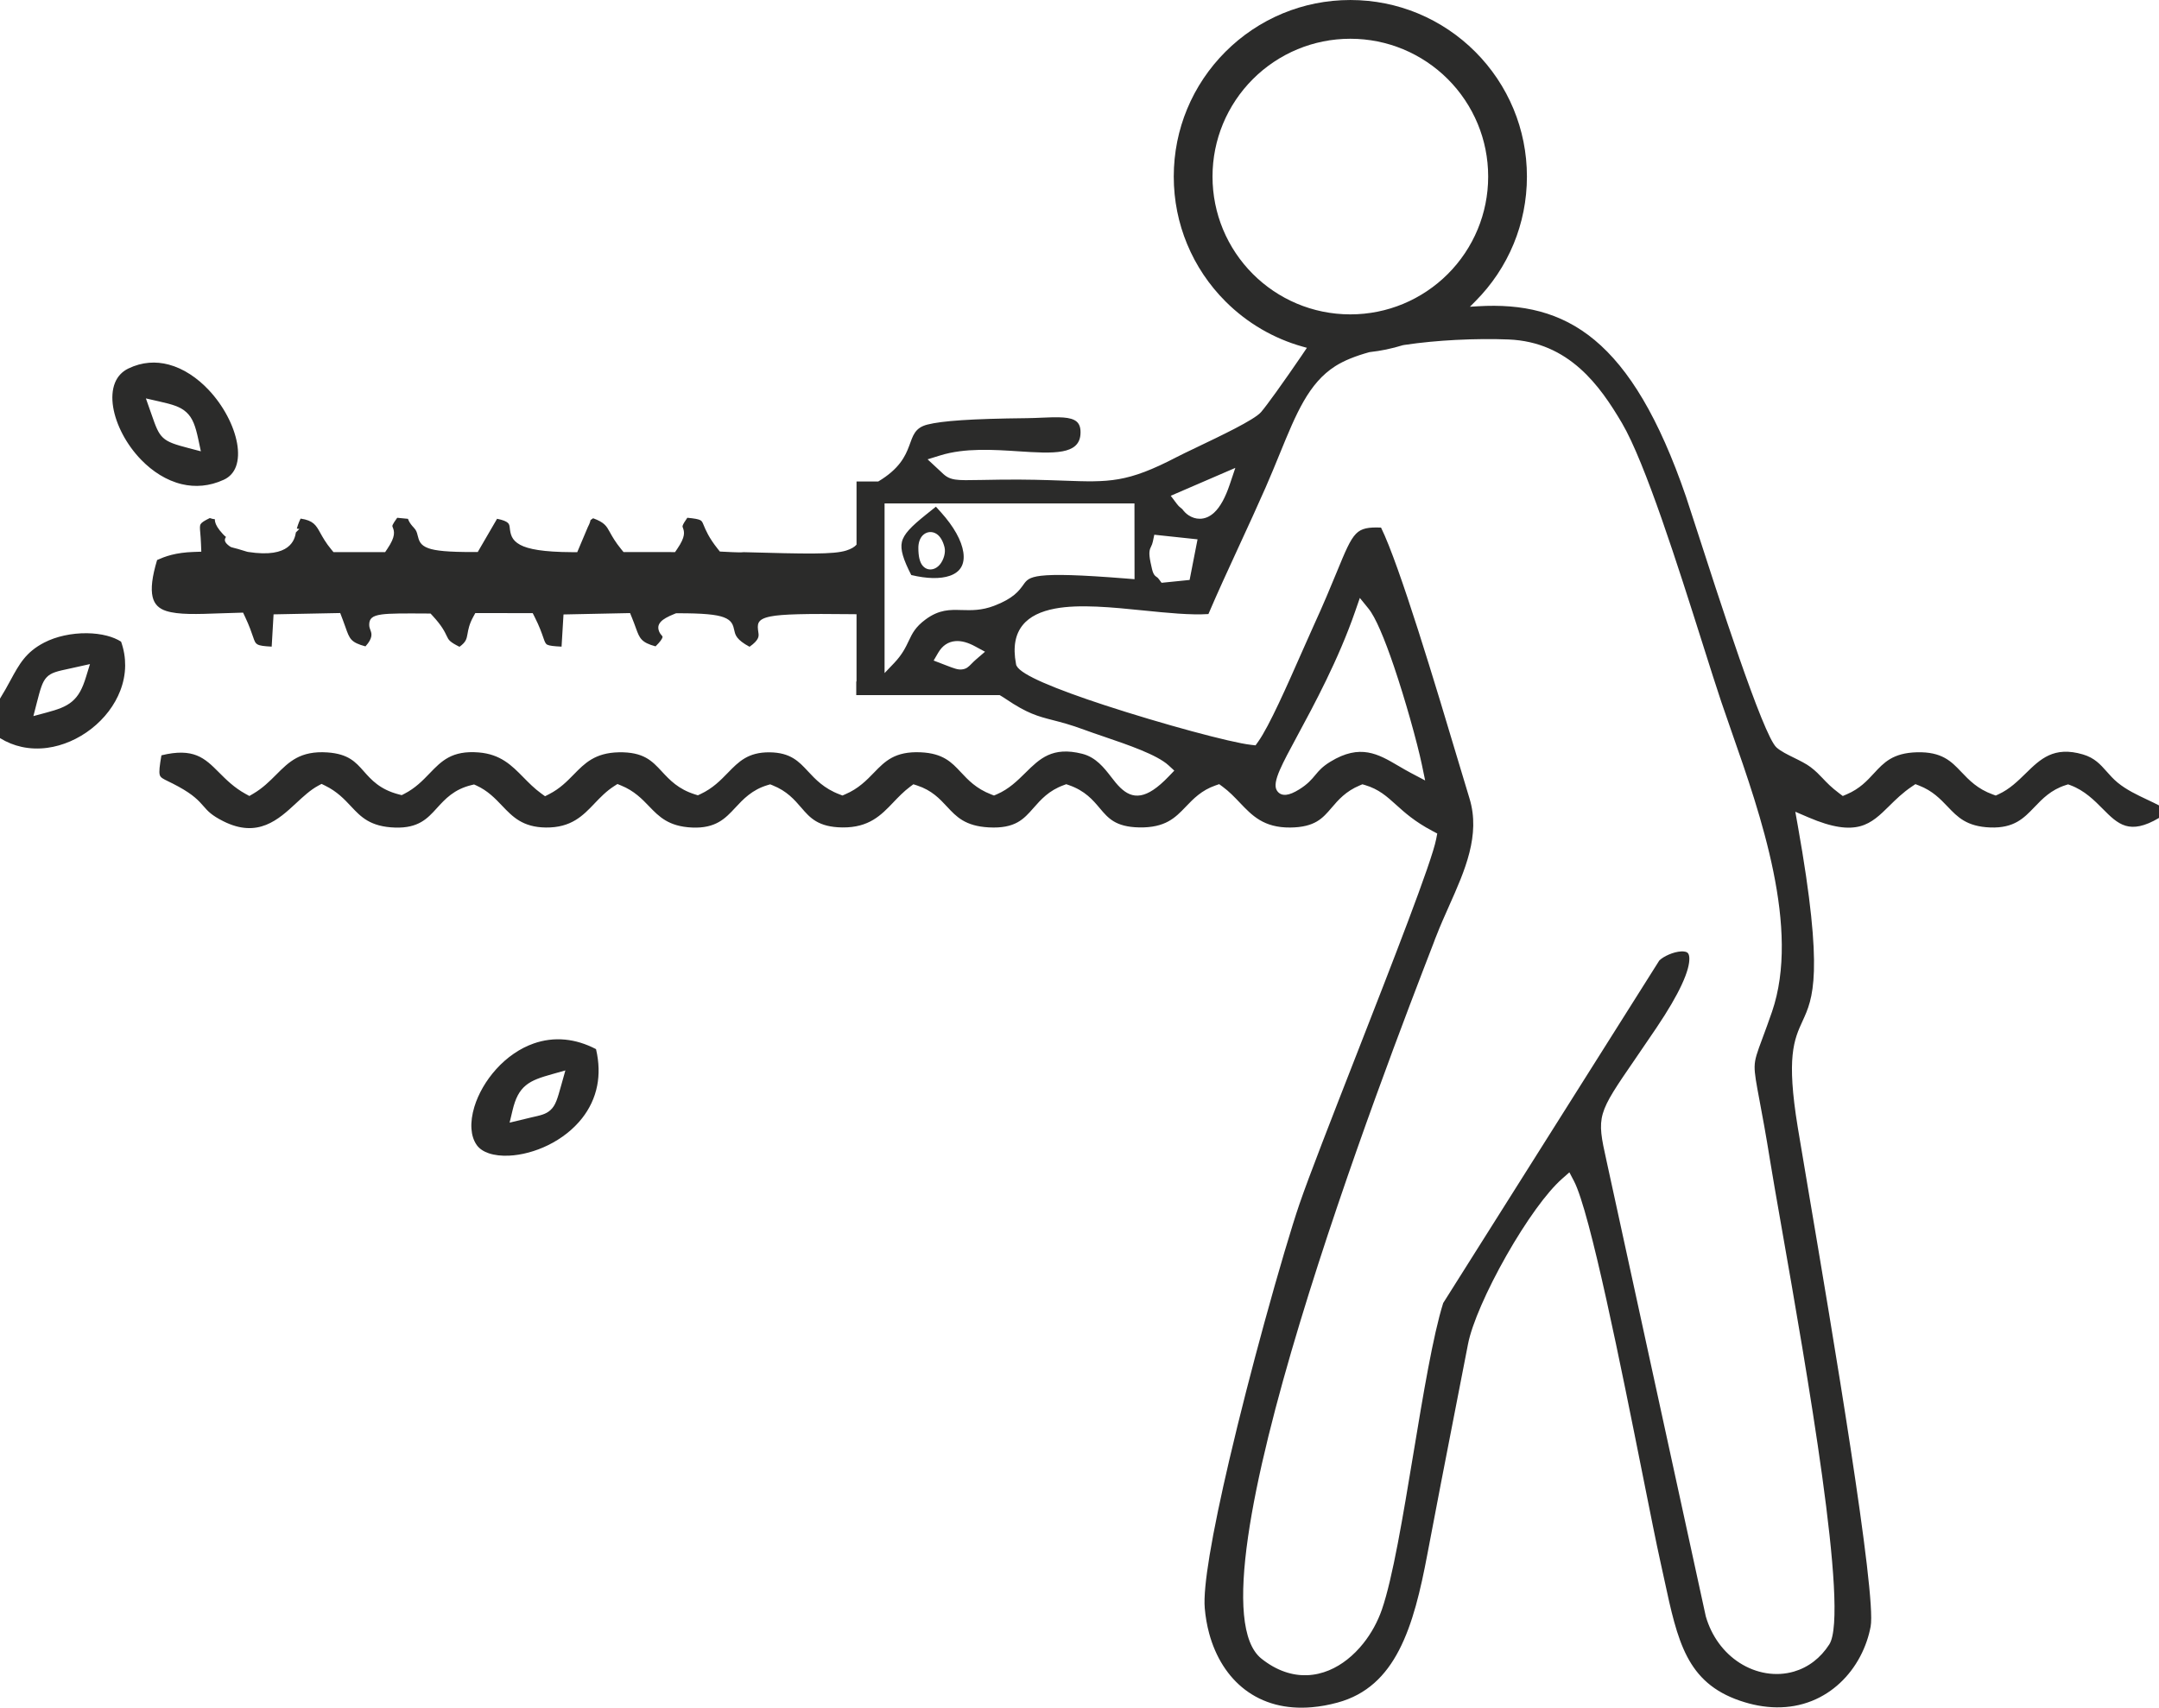 <?xml version="1.0" encoding="UTF-8"?>
<!DOCTYPE svg PUBLIC "-//W3C//DTD SVG 1.1//EN" "http://www.w3.org/Graphics/SVG/1.1/DTD/svg11.dtd">
<!-- Creator: CorelDRAW -->
<svg xmlns="http://www.w3.org/2000/svg" xml:space="preserve" width="200mm" height="158.211mm" version="1.1" style="shape-rendering:geometricPrecision; text-rendering:geometricPrecision; image-rendering:optimizeQuality; fill-rule:evenodd; clip-rule:evenodd"
viewBox="0 0 19985.75 15809.82"
 xmlns:xlink="http://www.w3.org/1999/xlink"
 xmlns:xodm="http://www.corel.com/coreldraw/odm/2003">
 <defs>
  <style type="text/css">
   <![CDATA[
    .fil0 {fill:#2B2B2A}
   ]]>
  </style>
 </defs>
 <g id="Layer_x0020_1">
  <path class="fil0" d="M19985.75 7572.18l0 -115.66c-33.1,-17.34 -68.68,-34.23 -104.44,-51.16l-3.06 -1.42c-48.23,-22.84 -97.07,-45.96 -143.09,-71.18 -47.43,-26.06 -92.81,-54.73 -132.94,-87.94 -19.61,-16.21 -37.68,-33.61 -54.68,-51.23 -16.04,-16.72 -31.91,-34.62 -47.55,-52.3 -28.27,-31.85 -56.55,-63.69 -90.73,-91.01 -33.55,-26.63 -73.78,-49.86 -126.93,-65.56 -135.31,-40.06 -234.54,-28.84 -315.46,7.87 -82.11,37.23 -148.24,102.01 -213.98,166.43 -37.11,36.32 -74.35,72.71 -115.03,106.13 -41.37,33.95 -86.02,64.43 -136.68,87.72l-26.57 12.19 -27.49 -9.92c-141.15,-50.94 -218.16,-131.75 -292.51,-209.77l-0.51 -0.51c-91.17,-95.83 -177.98,-186.89 -411.05,-180.31 -111.18,3.11 -187.8,27.53 -246.95,62.62 -59.39,35.18 -103.19,82.56 -147.23,130.16 -32.98,35.75 -66.29,71.8 -106.13,105.45 -40.63,34.06 -87.43,65.33 -146.37,90.33l-37.74 16.21 -32.98 -24.82c-37.4,-28.1 -66.3,-52.86 -90.44,-75.59 -24.31,-22.84 -44.2,-43.81 -63.52,-64.32l-0.91 -0.96c-31,-32.53 -61.31,-64.43 -109.87,-101.49 -19.73,-15.08 -44.26,-29.92 -70.5,-44.26 -26.46,-14.45 -55.36,-28.73 -83.18,-42.44 -31.23,-15.36 -61.71,-30.38 -88.06,-45.17 -28.22,-15.81 -53.61,-32.24 -73.9,-50.14 -62.68,-55.2 -199.58,-411.52 -345.66,-831.35 -144.73,-416.16 -299.77,-896.41 -398.87,-1203.7l-93.84 -287.81c-251.31,-731.67 -528.58,-1185.39 -845.52,-1449.18 -314.61,-261.85 -670.36,-337.11 -1080.51,-312.74l-73.95 4.42 52.24 -52.58c149.77,-150.62 270.47,-330.31 352.64,-529.6 79.1,-191.76 122.85,-402.22 122.85,-623 0,-221.5 -44.03,-432.7 -123.76,-625.13 -82.85,-199.87 -204.33,-380.01 -355.02,-530.62 -150.73,-150.79 -330.81,-272.34 -530.62,-355.08 -192.49,-79.72 -403.74,-123.75 -625.25,-123.75 -221.62,0 -432.81,44.03 -625.19,123.7 -199.69,82.73 -379.78,204.22 -530.62,355.07 -150.84,150.84 -272.4,330.93 -355.07,530.62 -79.73,192.49 -123.76,403.69 -123.76,625.19 0,221.51 44.03,432.71 123.76,625.14 82.73,199.92 204.27,380.06 354.96,530.68 98.88,98.94 210.34,185.24 331.55,256.13 119.27,69.76 248.36,125.01 384.37,162.91l37.85 10.6 -53.89 79.78c-67.66,99.39 -155.61,225.59 -230.24,329.4 -62.05,86.25 -115.71,158.05 -141.78,187.52 -31.96,36.03 -126.31,91.34 -240.49,150.78 -110.1,57.29 -243.27,120.98 -353.94,173.86l-8.55 4.19c-73.28,34.92 -135.89,64.88 -175.28,85.46 -460.35,239.87 -625.25,234.08 -1051.61,218.67l-8.61 -0.34c-149.82,-5.28 -333.19,-11.79 -573.17,-8.67l-168.53 2.78c-65.5,1.25 -115.54,2.16 -154.98,1.87 -40.46,-0.28 -70.38,-1.93 -94.91,-5.78 -34.01,-5.45 -57.24,-14.06 -78.31,-27.31 -20.18,-12.75 -36.95,-28.85 -59.33,-50.38l-117.65 -109.47 118.44 -36.55c113.96,-35.13 236.92,-48.45 360.9,-50.88 123.31,-2.44 246.67,5.61 363.52,13.26 157.13,10.25 301.79,19.72 406.8,-0.06 95.54,-18.02 158.05,-61.6 165.41,-155.38 4.65,-59.16 -8.84,-96.5 -34.74,-119.06 -27.32,-23.8 -70.27,-34.34 -121.66,-38.36 -30.72,-2.38 -63.41,-2.83 -97.01,-2.27 -33.72,0.51 -70.44,2.21 -107.5,3.86l-1.24 0.06c-42.33,1.87 -85.74,3.85 -131.76,4.3 -522.29,5.51 -786.3,24.94 -922.12,59.17 -236.3,59.61 -64.6,293.02 -455.37,526.87l-0.52 0.29 -200.88 0 0 584.9c-19.33,21.7 -48.91,39.33 -93.78,53.78 -118.44,38.19 -371.05,31.34 -951.08,15.69 -46.81,5.85 -164.61,-4.42 -220.32,-5.84l-20.63 -25.95c-81.14,-101.89 -110.16,-171.98 -130.16,-220.48l-0.23 -0.57c-9.01,-21.93 -14.85,-35.75 -29.92,-43.41 -19.38,-9.8 -54.34,-16.09 -120.3,-22.32 -25.72,36.21 -37.91,58.03 -42.73,71.85 -2.83,8.16 -1.64,11.45 -0.45,14.62l1.87 4.94c14.68,40.06 25.67,82.62 -51.05,195.27l-21.13 31.17 -477.02 -0.46 -21.3 -26c-27.65,-33.84 -48.57,-63.47 -65.39,-89.82 -16.26,-25.5 -28.1,-46.81 -38.59,-65.79l-2.15 -3.86c-30.72,-55.81 -49.02,-88.74 -154.02,-127.38l-23.74 16.66 -5.56 20.74c-4.08,12.3 -10.48,27.15 -19.83,44.83l-97.98 231.93 -47.55 -0.23c-267.8,-1.25 -406.46,-28.05 -480.36,-67.77 -83.07,-44.65 -90.1,-102 -97.01,-159.41 -1.87,-15.75 -3.91,-31.84 -16.83,-43.74 -15.24,-14.06 -44.54,-27.15 -100.36,-38.02l-178.78 307.52 -41.31 0.06c-230.92,0.74 -350.59,-11.27 -416.04,-35.24 -76.56,-28.11 -86.87,-69.13 -100.24,-122.91 -2.49,-10.14 -5.39,-21.47 -10.25,-32.47 -4.77,-10.65 -12.07,-22.32 -23.91,-34.74 -21.19,-22.15 -34.86,-41.48 -43.75,-57.97 -4.71,-8.67 -8.16,-16.66 -10.77,-23.97l-99.27 -9.69c-49.41,68.29 -46.42,75.83 -43.41,83.13l2.1 5.16c7.64,19.22 14.45,39.27 10.08,70.16 -4.31,30.2 -20.23,69.75 -59.16,127.72l-21.19 31.62c-159.41,0 -318.91,-0.45 -478.26,0.23l-21.36 -25.89c-24.71,-29.75 -44.32,-57.69 -60.75,-83.59 -16.32,-25.78 -29.41,-49.23 -41.31,-70.6l-0.68 -1.25c-37.74,-67.71 -62.51,-112.03 -180.42,-129.09 -10.65,21.13 -18.88,41.99 -24.82,59.62l-10.14 32.81 23.4 3.63 -31.79 31.74c-6.02,35.69 -19.1,93.66 -78.48,137.98 -59.9,44.76 -167.45,73.55 -364.31,42.95l-10.65 -2.44c-37.45,-11.95 -64.94,-20.06 -84.89,-25.61l-40.29 -10.54c-16.15,-3.91 -23.17,-5.61 -35.52,-14.62 -48.11,-34.74 -51.56,-58.99 -33.15,-85.56 -8.27,-6.36 -17.46,-14.57 -27.43,-25.28 -48,-51.45 -67.43,-88.17 -73.27,-114.92 -1.87,-9 -2.55,-16.94 -2.33,-23.96 -13.03,-0.97 -28.61,-4.03 -46.86,-10.77 -49.64,24.2 -74.46,39.72 -84.55,56.05 -9.23,15.01 -7.19,38.98 -3.68,79.55l0.11 1.36c2.27,25.9 4.99,57.24 6.69,102.8l2.84 71.57 -71.86 2.44c-39.89,1.3 -76.67,4.48 -110.67,9.06 -34.06,4.59 -65.33,10.82 -94.23,18.19 -26.18,6.75 -50.77,14.57 -74.12,23.23 -20.18,7.59 -39.55,15.7 -58.2,24.2 -47.38,156.85 -59.05,266.27 -41.65,341.13 16.38,70.32 60.69,109.82 126.08,130.62 56.22,17.91 128.01,25.38 211.2,27.37 84.66,2.04 181.67,-1.59 286.51,-5.45 71.17,-2.66 142.51,-5.04 213.74,-6.57l19.73 41.93c38.08,80.86 58.37,140.3 73.44,184.5 24.31,71.46 27.43,80.47 171.64,88.41l17.35 -298.92 616.98 -12.18c16.72,43.63 33.21,86.98 48.73,131.07 18.82,53.83 31.97,91.23 57.07,117.13 23.8,24.54 61.14,42.73 127.84,60.47 72.02,-78.65 56.78,-121.04 47.15,-146.77l-0.23 -0.57c-6.63,-17.79 -12.18,-32.87 -12.07,-53.38 0.29,-54.79 25.22,-82.73 117.76,-95.08 74.92,-9.91 202.81,-9.91 418.93,-8.38l31.23 0.28 20.85 22.66c41.48,45 68.85,80.98 88.12,110.79 19.73,30.37 31.06,54.11 40.69,74.34 8.61,18.25 15.41,32.48 31,46.64 16.09,14.62 41.82,31 87.04,53.32 29.01,-21.02 45.62,-39.04 55.36,-56.1 10.93,-18.98 14.56,-39.09 18.59,-61.42 3.57,-21.08 7.59,-43.75 15.24,-69.7 7.65,-25.96 18.88,-54.91 36.83,-87.84l20.41 -37.23 531.47 0.8 19.66 38.98c21.25,42.11 37.34,78.65 49.92,110.22 12.24,30.66 21.76,57.97 29.7,80.97 12.12,34.97 18.87,54 36.09,62.22 20.8,9.97 59.22,13.94 131.58,17.69l17.97 -298.01 616.19 -12.64 18.47 45.34c14.34,35.12 24.99,64.2 34.23,89.93l2.44 6.52c33.04,91.4 49.41,130.73 180.82,166.2 42.5,-41.76 59.62,-67.15 64.09,-83.24 1.98,-7.14 -1.93,-11.79 -5.05,-15.36l-13.32 -16.38c-4.7,-6.63 -9,-13.77 -12.35,-22.09 -12.63,-32.02 -11.9,-60.64 15.53,-90.79 21.19,-23.28 60.86,-46.75 128.41,-73.49l12.46 -4.94 13.71 -0.11c237.32,-0.51 360,12.07 426.87,37.06 78.09,29.24 87.67,71.62 100.14,127.44 7.87,34.85 18.47,81.31 139.62,145.63 45.73,-31.96 67.77,-57.8 77.51,-78.93 9.01,-19.67 6.53,-37.05 4.48,-51.22 -11.1,-76.73 -18.02,-124.27 112.66,-150.5 106.58,-21.36 322.48,-26.12 755.01,-21.03l40.69 0.51 0 622.31 -2.49 0 0 126.82 1328.13 0c18.14,10.48 36.32,21.81 54.46,34.12 100.47,68.05 175.16,108.51 241.51,136.16 66.41,27.66 124.95,42.84 192.66,60.3 40.52,10.37 83.98,21.64 129.15,34.97 47.54,13.99 101.32,31.39 164.04,54.68l85.4 30.49 96.33 33.04c225.08,76.73 492.15,167.9 598.68,265.7l53.66 49.35 -50.66 52.76c-106.92,111.69 -190,163.76 -260.21,175.77 -75.2,12.86 -133.61,-17.85 -188.76,-70.55 -30.31,-29.12 -56.55,-62.96 -84.43,-99.05l-1.7 -2.16c-63.86,-82.5 -139.62,-180.42 -266.44,-212.67 -138.66,-35.24 -237.77,-23.17 -317.1,12.81 -80.18,36.32 -143.14,98.32 -206.32,160.82 -77.52,76.45 -155.55,153.51 -266.62,201.23l-26.68 11.5 -27.32 -10.59c-68.9,-26.69 -122.05,-59.96 -166.76,-96.05 -43.7,-35.24 -79.73,-73.73 -114.87,-111.29 -82.73,-88.41 -161.66,-172.78 -369.01,-182.18 -120.47,-5.45 -203.71,15.75 -268.6,50.65 -65.11,35.13 -114.07,85.51 -163.82,136.9 -35.18,36.32 -70.95,73.11 -113.39,107.78 -42.67,35.02 -91.79,67.15 -152.71,93.21l-26.46 11.5 -26.98 -10.42c-72.3,-27.37 -128.01,-62.22 -174.93,-100.02 -45.96,-37.05 -83.02,-76.79 -118.89,-115.32l-0.79 -0.85c-82.57,-88.63 -159.24,-170.96 -352.19,-173.23 -100.3,-1.19 -172.55,20.97 -230.97,55.31 -59.22,34.74 -106.47,83.3 -154.64,132.83 -69.76,71.74 -141.67,145.63 -253.93,198.05l-25.04 11.73 -26.41 -8.27c-154.92,-48.57 -233.12,-132.44 -308.43,-213.52l-0.74 -0.8c-43.63,-46.98 -86.36,-92.98 -145.4,-125.29 -59.28,-32.41 -137.3,-52.81 -253.3,-50.14 -109.42,2.49 -187.97,28.22 -250.98,65.44 -63.74,37.68 -113.22,88.18 -162.74,138.78 -32.07,32.64 -64.31,65.56 -100.64,96.56 -37.11,31.51 -78.19,61.03 -126.99,85.9l-39.1 20.01 -35.29 -25.55c-31.57,-22.89 -60.58,-47.72 -87.95,-73.27 -26.8,-24.99 -52.53,-51.11 -78.14,-77.18 -52.98,-53.94 -106.02,-107.83 -170.74,-149.65 -63.57,-41.2 -139.96,-71.46 -241.4,-79.84 -124.89,-10.31 -211.7,10.14 -279.81,46.41 -68.46,36.49 -120.7,90.67 -173.75,145.75 -66.07,68.51 -133.78,138.72 -235.73,190.91l-24.08 12.35 -26 -6.69c-87.67,-22.61 -151.13,-55.99 -202.02,-94.24 -50.6,-38.02 -88.01,-80.23 -124.78,-121.83 -36.21,-40.91 -72.08,-81.37 -122.17,-112.48 -49.69,-30.88 -115.37,-53.6 -212.67,-60.29 -126.14,-8.67 -215.62,13.6 -287.13,51.9 -71.8,38.47 -128.07,94.8 -185.25,152.15 -62.96,63.01 -126.93,127.04 -215.22,178.72l-34.96 20.52 -35.42 -19.39c-105.9,-58.36 -178.66,-131.24 -247.11,-199.86 -63.8,-63.97 -123.42,-123.7 -204.11,-155.72 -77.97,-31 -178.84,-37.96 -327.53,-1.42 -17.12,100.19 -23.57,152.32 -15.36,181.67 6.86,24.42 31.39,36.38 76.39,58.26l0.96 0.56c26.52,12.75 58.03,28.17 96.16,49.13 139.29,76.39 187.69,131.01 232.61,182.41l1.31 1.47c18.19,20.8 35.98,41.25 62.62,63.08 26.52,21.86 62.56,45.56 117.47,73.21 320.45,161.61 511.31,-15.19 674.84,-166.77 68,-63.07 132.09,-122.56 202.93,-161.05l32.47 -17.51 33.04 16.21c55.42,27.08 99.9,58.54 138.43,91.62 38.02,32.65 70.1,66.81 101.55,100.36l0.62 0.68c90.39,96.28 177.03,188.42 408.4,195.56 214.94,6.63 298.46,-84.38 382.67,-177.08l1.08 -1.19c79.38,-87.27 159.91,-175.78 322.03,-215.17l23.97 -5.78 22.43 10.25c52.13,23.69 95.26,53.44 133.62,86.02 37.79,32.02 71,66.81 104.15,101.55 47.78,50.03 95.99,100.47 158.16,137.64 61.6,36.83 138.72,62 246.32,63.18 235,2.55 342.72,-109.93 448.12,-220.09l0.28 -0.57c55.87,-58.36 111.24,-116.17 183.03,-162.23l31.12 -19.89 34.34 14.05c60.18,24.42 108.46,55.42 150.39,89.42 41.08,33.33 75.65,69.14 109.87,104.67l0.51 0.57c89.37,92.64 177.99,184.39 394.8,194.31 220.71,9.97 309.28,-85.12 399.16,-181.68 38.13,-41.02 76.67,-82.5 123.98,-119.44 48.12,-37.63 104.44,-70.16 176.97,-91.8l24.02 -7.02 23.06 9.35c132.49,53.32 200.32,131.98 265.88,207.96 79.04,91.68 154.53,179.18 379.66,181.73 246.72,2.78 359.03,-114.7 470.16,-231.03l0.39 -0.57c23.97,-24.99 47.89,-50.09 73.27,-74.46 26.01,-24.99 53.33,-49.13 83.02,-71.35l30.09 -22.26 34.85 11.33c67.89,22.26 119.91,52.81 163.99,87.55 43.13,33.95 78.37,71.8 113.68,109.7 41.87,45 84.15,90.33 142.23,124.95 57.86,34.52 133.33,59.73 243.38,65.67 122.8,6.7 204.28,-13.08 265.31,-46.58 60.75,-33.38 103.65,-82.22 147.33,-131.92 70.21,-79.9 142.41,-162.01 280.33,-212.5l23.91 -8.78 24.02 8.27c75.03,26.12 130.51,60.35 175.61,98.14 44.25,37 78.53,77.58 111.97,117.31 37.51,44.54 74.35,88.12 127.61,120.07 53.32,32.02 125.23,53.89 234.48,56.15 122.51,2.5 206.89,-20.46 271.89,-56.09 65.16,-35.64 112.94,-85.46 160.48,-135.04 35.93,-37.51 71.91,-75.08 115.21,-109.25 43.92,-34.74 94.74,-65.39 158.84,-87.78l35.47 -12.35 30.2 22.15c61.37,44.89 110.95,96.9 160.31,148.75l1.36 1.42c55.59,58.42 111.64,117.19 183.49,160.03 71.06,42.38 159.69,70.32 282.54,69.19 114.92,-1.14 190.51,-23.23 246.83,-56.33 55.99,-32.98 94.97,-78.65 134.92,-125.4 31.74,-37.23 64.2,-75.26 105.45,-111.24 41.71,-36.37 91.63,-70.09 157.31,-97.46l23.34 -9.8 24.37 7.19c63.63,18.82 114.01,44.94 159.85,76.67 44.55,30.89 84.38,66.75 128.35,106.53l0.97 0.85c77.68,70.15 170.45,153.96 332.4,239.64l46.92 24.88 -9.97 51.73c-40.29,210.57 -406.07,1146.75 -741.25,2004.85l-1.36 3.34c-224.62,575.05 -435.53,1114.92 -523.48,1371.89 -69.02,201.62 -192.83,617.04 -325.95,1102.78 -109.53,399.83 -225.98,849.36 -323.9,1268.87 -76.22,326.62 -140.99,633.41 -181.84,881.1 -35.59,215.9 -53.1,386.85 -44.49,486.53 3.4,40.57 8.61,80.35 15.36,119 6.8,39.33 15.36,77.75 25.33,114.93 29.69,109.76 73.38,210.74 129.93,299.37 55.31,86.64 123.14,161.77 202.53,222.18 81.43,61.94 175.72,108.74 281.81,136.68 101.32,26.63 213.86,36.2 336.54,25.55 38.64,-3.29 77.68,-8.55 116.56,-15.52 38.7,-6.98 78.99,-16.16 120.47,-27.32 135.88,-36.66 247.57,-98.82 340.34,-180.93 93.21,-82.45 168.01,-185.75 229.5,-304.24 63.57,-122.45 113.56,-261.62 155.32,-411.34 41.99,-150.5 75.94,-312.46 107.49,-479.57 84.04,-445.45 167.45,-873.23 251.09,-1302.58l124.72 -640.61c18.25,-94.23 62.11,-219.12 122.12,-357.23 63.34,-145.92 145.12,-307.3 234.02,-463.58 87.04,-153.06 181.62,-302.43 273.14,-428.91 85,-117.35 168.07,-215.78 240.89,-280.1l68.17 -60.18 42.27 80.64c74.97,142.97 184.96,577.59 300.79,1100.06 116.62,526.08 237.71,1132.19 335.86,1623.54l93.78 467.84c27.42,135.31 50.65,246.77 67.88,324.13l38.3 175.1c60.98,283.33 112.83,523.71 211.54,712.35 97.24,185.87 241.8,324.13 489.54,408.51 27.88,9.46 55.3,17.79 81.99,24.93 27.2,7.19 54.23,13.43 80.58,18.42 122.17,23.06 236.69,23 341.53,4.14 112.14,-20.12 213.8,-61.83 302.88,-119.62 84.94,-55.08 159,-125.12 220.03,-205.07 63.01,-82.51 112.42,-176 146.09,-274.94 7.64,-22.44 14.45,-44.83 20.23,-66.69 5.9,-22.44 11.11,-45.28 15.42,-68 28.1,-148.97 -61.04,-834.3 -184.4,-1642.93 -124.04,-813.27 -282.14,-1745.94 -391.11,-2389.16l-99.11 -589.72c-53.26,-325.49 -62.05,-527.84 -47.66,-670.42 14.62,-145.07 52.81,-228.25 92.82,-315.35 46.7,-101.77 96.39,-209.95 104.33,-461.32 8.04,-255.05 -26.47,-656.76 -148.92,-1344.46l-23.23 -130.27 121.72 52.24c225.08,96.61 370.88,111.06 479.96,81.43 107.72,-29.24 183.54,-103.99 265.82,-185.13 31.17,-30.78 63.29,-62.51 97.35,-92.82 34.86,-30.94 72.71,-61.54 115.89,-90.44l31 -20.92 34.68 13.49c123.3,48.11 194.25,122.11 264.12,195.27l0.85 0.91c44.54,46.69 89.03,93.27 148.46,128.12 59.22,34.74 135.2,59.28 244.46,63.35 110.73,4.14 188.93,-17.74 250.64,-52.64 62.11,-35.07 109.81,-84.83 157.47,-134.52 38.02,-39.78 76.28,-79.62 121.83,-115.21 46.42,-36.2 99.96,-67.6 167.56,-89.19l23.46 -7.54 23.17 8.61c64.6,24.25 119.28,58.94 168.25,98.09 48.45,38.7 90.44,80.98 131.24,122.06 66.86,67.32 130.33,131.24 209.89,154.58 76.56,22.44 172.49,8.78 309,-72.7zm-9484.04 -2911.67l-2313.28 0 0 1570.9 87.32 -91.63c76.5,-80.18 107.89,-146.31 137.58,-208.93 15.65,-33.09 30.95,-65.33 53.72,-96.84 22.72,-31.68 53.78,-64.37 101.66,-99.56 125.8,-92.7 225.93,-89.82 329.85,-86.82l1.76 0c91.34,2.61 185.53,5.17 301.8,-38.98 89.42,-34 147.17,-68.85 187.85,-102.28 41.2,-34.07 64.09,-66.07 84.66,-94.8 27.26,-38.14 48.8,-68.06 162.63,-81.2 124.61,-14.4 351.27,-9.24 788.11,25.61l77.07 6.23 -0.73 -701.69zm2332.38 -1425.38c50.99,-10.54 101.72,-23.74 151.41,-39.1l16.26 -2.83c153.06,-23.01 315.3,-37.85 471.4,-46.02 179.12,-9.34 350.43,-9.97 491.02,-4.31 139.68,5.56 262.64,35.13 371.72,81.94 109.08,46.81 204.45,110.95 288.82,185.58 82.62,73.16 154.53,156.35 218.62,243.11 63.97,86.87 120.07,176.73 171.3,263.83 215.22,365.84 519.97,1327.86 743.75,2034.43l95.7 301.52c29.36,91.74 56.1,174.03 79.11,242.6l98.59 285.26c264.41,755.35 635.63,1815.81 371.67,2585.34 -31.28,91.12 -61.31,172.26 -85.79,238.22l-4.42 12.12c-47.61,127.96 -70.04,188.31 -70.89,258.92 -0.85,65.61 15.3,151.69 45.5,312.63l1.08 5.95c24.19,128.81 57.29,304.52 98.37,561.51 19.61,122.68 56.21,331.21 100.59,584.28l9.57 54.74c110.21,627.8 265.08,1509.75 370.26,2271.63 105.68,766.01 159.92,1410.81 66.07,1557.18 -41.2,64.26 -89.88,116.85 -143.48,158.1 -56.78,43.7 -119.22,74.86 -184.34,93.78 -41.36,12.02 -84.03,19.22 -126.87,21.65 -43.18,2.38 -86.99,-0.06 -130.17,-7.14 -42.84,-7.02 -85.45,-18.7 -126.7,-34.74 -41.03,-15.98 -81.15,-36.26 -119.07,-60.64 -72.19,-46.24 -138.15,-107.72 -192.77,-182.91 -51.22,-70.44 -92.7,-153.29 -120.02,-247.24l-919.23 -4218.73c-93.27,-418.93 -87.49,-427.55 268.2,-945.25l14.34 -21.03c53.04,-77.29 113.79,-165.8 179.01,-262.7 109.87,-163.2 185.35,-294.33 233.91,-398.65 53.83,-115.6 73.84,-196.29 71.34,-250.24 -0.62,-13.54 -2.94,-24.48 -6.4,-32.81 -3.12,-7.14 -7.14,-12.47 -11.85,-15.87 -5.27,-3.86 -12.57,-6.8 -21.02,-8.61 -10.65,-2.27 -23.01,-3 -36.15,-2.38 -36.6,1.87 -76.9,13.15 -112.99,28.56 -38.59,16.43 -71.8,37.34 -90.11,56.33l-1999.91 3170.35c-47.04,149.43 -93.21,360.85 -138.95,602.76 -46.3,244.97 -92.24,521.27 -137.86,796.61 -47.83,288.2 -95.54,575.79 -143.43,825.74 -48.28,251.65 -97.18,467.72 -147.27,612.78 -19.38,56.05 -44.03,111.41 -72.93,164.05 -28.73,52.3 -62,102.57 -99,148.91 -44.37,55.71 -94.57,106.53 -149.14,149.43 -52.01,40.97 -108.57,75.14 -168.35,99.96 -64.65,26.91 -133.28,43.01 -204.45,45.39 -66.58,2.21 -135.37,-7.59 -205.13,-31.73 -36.54,-12.47 -73.38,-29.13 -110.04,-49.75 -35.75,-20.29 -71.17,-44.15 -106.02,-71.97 -738.98,-589.04 1155.65,-5492.02 1597.25,-6634.76 5.04,-17.62 16.32,-42.33 23.28,-60.35 34.86,-90.16 74.98,-180.19 115.38,-270.7l1.19 -2.83c72.76,-162.91 146.49,-328.04 188.42,-494.36 41.48,-164.1 52.3,-330.47 1.13,-498.66l-98.2 -325.94c-102.91,-344.41 -243.16,-813.33 -377.51,-1233 -131.3,-410.04 -258.63,-778.37 -343.79,-950.74 -116.62,-4.71 -181.33,6.12 -231.26,56.83 -55.59,56.39 -100.13,164.39 -177.3,352.02l-1.25 3.11c-53.38,129.6 -121.26,294.38 -216.92,502.8l-109.14 245.26c-65.22,147.95 -139.85,317.21 -211.25,468.18 -71.4,151.18 -139.34,282.93 -190.11,353.82l-24.36 34.12 -41.77 -4.82c-94.4,-10.48 -301.18,-59.05 -550.11,-126.54 -248.77,-67.43 -540.31,-153.96 -804.5,-240.37 -219.01,-71.63 -421.25,-144.73 -568.64,-209.1 -133.27,-58.31 -223.88,-111.63 -245.75,-153.62l-4.65 -8.95 -2.1 -10.88c-30.26,-159.75 -4.99,-275.45 61.2,-358.01 65.62,-82 170.4,-129.37 300.05,-153.91 112.77,-21.36 245.32,-24.36 386.4,-18.25 139.8,6.01 288.15,21.03 434.12,35.81l1.42 0.11c218.96,22.1 432.93,43.75 598.05,32.87 84.32,-197.65 181.62,-408.62 280.22,-622.59l5.84 -12.64c83.24,-180.65 167.67,-363.79 243.49,-536.74 47.38,-108.06 89.88,-211.99 129.49,-309l1.25 -3.01c152.99,-374.16 267.52,-653.98 514.52,-811.4 40.12,-25.55 86.59,-48.96 137.87,-69.92 53.77,-21.99 113.05,-41.65 176.17,-59.05l4.54 -0.91c52.3,-5.73 103.93,-13.94 154.47,-24.42zm153.79 -2779.7c156.4,64.76 297.05,159.63 414.39,276.98 117.36,117.36 212.22,258 276.99,414.34 62.28,150.39 96.67,315.24 96.67,487.83 0,172.61 -34.4,337.4 -96.67,487.78 -64.77,156.4 -159.58,297.11 -276.93,414.46 -117.58,117.41 -258.29,212.27 -414.45,276.98 -150.39,62.28 -315.18,96.67 -487.78,96.67 -352.29,0 -671.49,-142.92 -902.24,-373.65 -117.36,-117.36 -212.22,-258.01 -276.98,-414.4 -62.28,-150.39 -96.67,-315.24 -96.67,-487.84 0,-172.6 34.4,-337.44 96.67,-487.83 64.76,-156.35 159.63,-297.05 276.98,-414.4 117.36,-117.36 258.06,-212.16 414.45,-276.92 150.33,-62.28 315.18,-96.67 487.78,-96.67 172.61,0 337.39,34.4 487.78,96.67zm-8243.28 9824.15c13.32,-56.09 28.85,-101.09 48.51,-138.37 20.29,-38.53 45,-68.74 76.05,-93.95 29.53,-24.08 63.47,-42.33 103.99,-58.43 39.15,-15.64 84.38,-29.18 138.15,-44.25l122.4 -34.52 -39.67 141.55c-17.11,61.15 -29.69,105.74 -43.52,140.59 -14.9,37.63 -31.56,64.09 -56.04,86.02 -20.92,18.76 -43.92,30.95 -72.76,40.8 -26.12,8.84 -58.37,16.04 -99.85,25.22l-204.45 49.23 27.2 -113.9zm772.87 -566.66c-98.09,-51.11 -193.62,-79.05 -284.8,-87.95 -103.42,-10.2 -201.68,3.86 -292.06,35.53 -65.16,22.77 -126.7,54.9 -183.48,93.83 -60.41,41.31 -115.72,90.56 -164.33,144.56 -47.1,52.19 -88.07,108.8 -121.78,166.94 -34.34,59.27 -61.26,120.35 -79.5,180.14 -21.81,71.4 -31.5,141.15 -27.31,203.88 3.86,57.68 19.78,109.53 49.02,150.9 24.31,34.45 63.08,59.9 111.52,76.33 53.32,18.08 118.1,25.33 188.59,21.98 57.01,-2.72 117.81,-12.46 179.23,-28.95 60.36,-16.16 121.27,-38.82 180.09,-67.6 61.37,-29.98 121.03,-66.98 176,-110.5 51.22,-40.57 98.77,-87.21 139.91,-139.51 67.2,-85.57 117.3,-186.67 139.68,-302.26 19.61,-101.09 18.25,-213.8 -10.77,-337.33zm-5177.98 -3201.7c33.83,-131.69 51.79,-197.99 92.31,-240.77 41.64,-43.98 98.88,-56.27 211.19,-80.24l189.94 -42.05 -36.09 117.25c-16.78,54.97 -34.12,99.22 -54.29,135.77 -21.13,38.02 -45.39,68 -75.42,93.27 -29.47,24.82 -62.85,43.69 -102.57,59.9 -38.87,15.75 -83.75,29.24 -137.47,43.57l-117.93 31.68 30.32 -118.38zm-339.49 -43.35l0 365.44c64.09,39.67 131.64,66.3 200.38,81.32 78.3,17.11 158.44,19.32 237.03,8.83 72.19,-9.68 143.76,-30.2 211.93,-59.61 69.81,-30.15 136.22,-69.76 196.41,-116.79 60.58,-47.32 115.03,-102.18 160.76,-162.46 44.32,-58.43 80.75,-122.51 106.81,-190.17 28.39,-73.67 44.55,-151.98 45.28,-232.1 0.68,-72.59 -11.21,-147.22 -37.79,-221.9 -36.6,-23.57 -81.48,-41.94 -131.53,-54.91 -56.61,-14.68 -119.84,-22.44 -185.18,-23.17 -69.42,-0.74 -141.39,6.46 -210.29,21.58 -65.67,14.39 -128.58,36.15 -184.28,64.94 -85.23,44.03 -142.97,93.95 -189.04,150.67 -46.76,57.57 -82.68,123.7 -123.14,198.22l-46.64 84.66c-15.13,26.69 -31.85,55.08 -50.71,85.45zm1747.41 -2319.01c-126.93,-33.15 -192.26,-53.94 -237.94,-96.55 -46.3,-43.13 -67.26,-102.69 -106.19,-214.03l-52.64 -149.77 125.8 28.56c59.84,13.49 107.66,25.55 146.77,40 41.59,15.36 74.52,33.95 102.68,59.96 28.68,26.29 49.81,58.08 67.04,99.51 16.32,39.21 29.29,87.32 42.33,148.4l24.19 113.22 -112.03 -29.3zm-558.33 -737.67c-60.97,29.35 -101.77,75.93 -124.78,132.94 -25.95,64.26 -30.26,142.46 -16.71,225.48 6.57,40.29 17.51,81.93 32.13,123.92 14.84,42.45 33.6,85.23 55.7,127.22 22.32,42.33 48.45,84.21 77.63,124.44 28.62,39.38 60.24,77.13 94.23,112.08 104.55,107.55 233.63,191.36 375.47,225.08 122.39,29.13 254.88,20.97 389.63,-41.25 55.25,-25.56 91.63,-68.11 111.63,-121.38 22.67,-60.69 24.99,-135.71 10.49,-216.47 -7.37,-40.51 -18.76,-82.33 -33.72,-124.04 -15.25,-42.61 -34.46,-85.79 -56.96,-128.35 -22.71,-43.01 -49.02,-85.51 -78.08,-126.3 -28.5,-39.9 -60.07,-78.48 -94,-114.59 -104.5,-110.89 -232.22,-198.39 -370.49,-234.87 -118.44,-31.23 -245.31,-25.11 -372.18,36.09zm11869.52 3743.65c-35.07,-18.48 -70.27,-39.05 -104.84,-59.28l-11.78 -6.8c-183.43,-107.67 -350.99,-205.87 -627.18,-36.61 -73.67,45.17 -105.56,82.73 -135.77,119.06l-3.18 3.86c-35.86,43.01 -71.51,85.17 -150.16,133.95 -48.11,29.81 -87.61,45.96 -119.39,49.08 -39.38,3.8 -67.88,-10.14 -86.7,-40.51 -23.57,-38.02 -10.2,-102 27.94,-189.83 35.02,-80.69 90.67,-183.77 157.08,-306.79 79.72,-147.72 176.34,-326.68 272.4,-524.85 95.87,-197.87 191.35,-415.01 268.82,-639.13l42.1 -121.37 80.81 99.62c32.41,39.94 68.62,108.17 106.19,194.13 42.04,96.11 86.3,215 129.25,341.59 52.36,154.53 103.76,322.66 147.33,475.99 50.26,177.14 90.44,335.13 110.22,430.32l30.82 148.3 -133.95 -70.72zm-4019.1 -1053.43c-19.61,16.83 -33.49,30.89 -44.2,41.71l-0.79 0.9c-30.55,30.83 -47.66,48.17 -88.46,53.27 -38.02,4.82 -72.2,-8.33 -148.46,-37.68l-114.81 -44.26 42.1 -72.25c19.44,-33.38 42.45,-58.59 68.74,-76.33 26.69,-18.03 56.61,-28.22 89.25,-31.17 28.73,-2.61 58.93,0.79 90.16,9.4 30.15,8.33 61.54,21.7 93.89,39.21l91.4 49.47 -78.82 67.71zm2031.2 -1031.77l-58.48 299.54 -259.53 26.35 -24.19 -32.65c-9.41,-12.69 -13.94,-15.92 -16.84,-17.9l-2.38 -1.65c-15.24,-10.71 -24.64,-18.02 -34,-39.78 -7.53,-17.62 -14.22,-45.11 -24.88,-97.52 -9.4,-46.18 -11.89,-74.63 -9.91,-96.22 2.16,-24.08 9.06,-38.13 17.8,-56.04 4.19,-8.78 9.4,-19.72 13.65,-39.95l13.43 -63.29 400.34 42.67 -15.01 76.45zm-2569.47 1.59c0.05,-23.29 3.68,-44.72 9.74,-62.91 6.86,-20.63 17.29,-38.02 29.64,-50.88 8.44,-8.72 18.02,-15.87 28.44,-21.13 10.71,-5.45 22.21,-8.9 34.01,-10.14 11.67,-1.25 23.85,-0.34 35.92,2.89 11.27,2.95 22.44,8.16 33.04,15.41 15.87,10.94 31,27.6 43.8,50.15 10.82,19.04 20.41,42.84 27.54,71.51 6.3,25.44 4.14,54.91 -3.57,82.73 -8.21,29.47 -22.83,58.03 -39.95,78.26 -8.1,9.63 -17.57,18.3 -27.59,25.32 -10.31,7.14 -21.36,12.53 -32.7,15.7 -17.63,4.82 -35.24,5.22 -52.08,0.34 -15.86,-4.59 -30.77,-13.77 -43.97,-28.16 -13.88,-15.13 -25.56,-37.97 -32.98,-69.81 -5.96,-25.84 -9.41,-58.66 -9.29,-99.28zm162.34 -380.46l-93.04 74.74c-67.09,53.89 -119.28,99.11 -156.29,140.37 -35.24,39.32 -57.06,75.03 -65.44,111.68 -8.1,35.42 -4.82,75.94 9.74,125.69 14.56,50.03 40.34,108.85 76.96,180.42 73.95,17.52 140.08,26.47 197.93,27.83 62.96,1.41 116.28,-6.07 159.52,-21.08 24.82,-8.66 46.36,-20.06 63.92,-33.66 17.23,-13.32 31.16,-29.07 41.25,-46.7 10.31,-17.96 17.23,-38.47 20.46,-60.92 3.4,-23.34 3.06,-49.18 -1.02,-76.84 -7.87,-52.76 -29.35,-111.97 -64.65,-175.28 -34.52,-61.88 -82.28,-127.72 -143.43,-195.44l-45.9 -50.82zm2720.77 -207.34c-21.25,63.4 -43.52,114.86 -66.02,155.95 -25.78,47.15 -52.24,81.48 -78.3,105.67 -20.92,19.5 -42.11,33.27 -62.79,42.45 -24.03,10.48 -47.61,15.01 -69.93,15.18 -19.44,0.12 -37.57,-2.95 -53.83,-7.93 -19.16,-5.89 -36.26,-14.73 -50.77,-24.19 -12.92,-8.38 -24.42,-18.36 -33.72,-27.77 -10.59,-10.65 -19.27,-21.81 -24.7,-29.58l-3.41 -2.38c-6.24,-4.76 -13.48,-10.31 -21.75,-18.08 -8.16,-7.59 -17.29,-17.4 -27.03,-30.43l-54.57 -72.48 597.88 -258.23 -51.05 151.81z"/>
 </g>
</svg>
